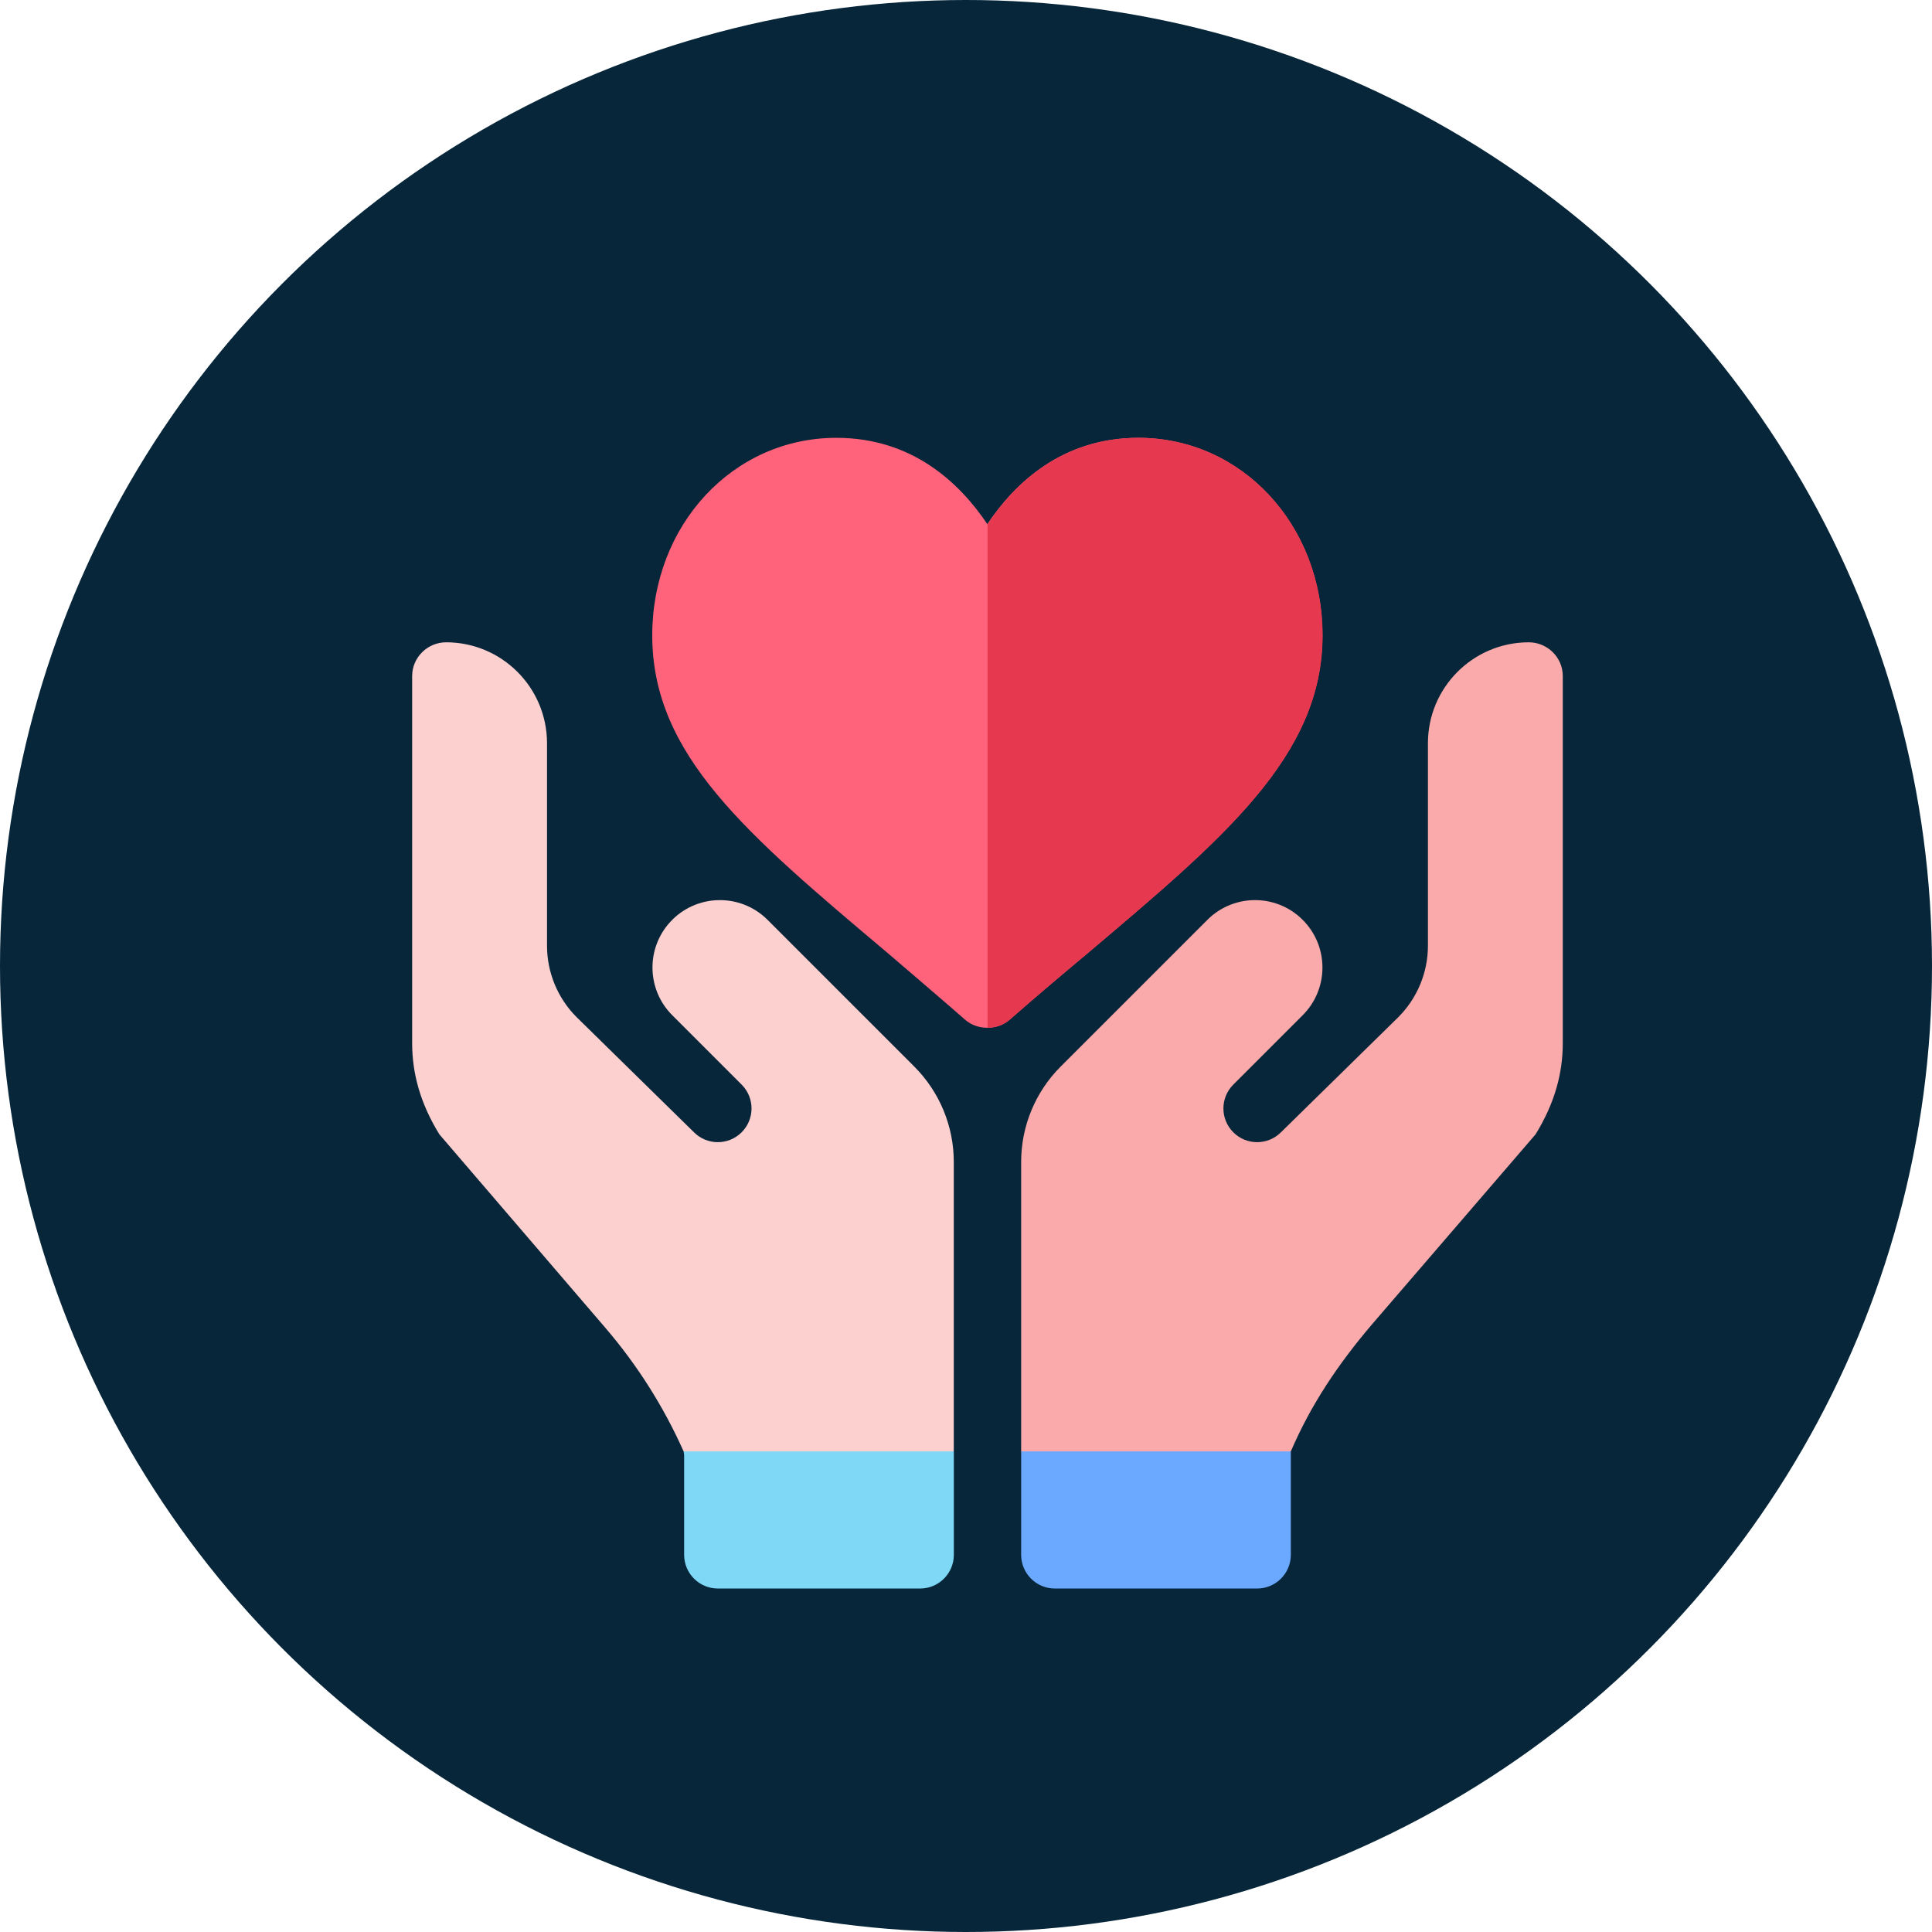 <svg width="75" height="75" viewBox="0 0 75 75" fill="none" xmlns="http://www.w3.org/2000/svg">
<circle cx="37.5" cy="37.5" r="37.5" fill="#072639"/>
<g clip-path="url(#clip0_607_1625)">
<path d="M37.026 45.106C37.026 43.718 36.474 42.387 35.493 41.405L29.797 35.709C28.744 34.656 27.025 34.693 26.018 35.79C25.07 36.822 25.105 38.419 26.096 39.41L28.791 42.105C29.302 42.616 29.302 43.444 28.791 43.955C28.279 44.467 27.451 44.467 26.94 43.955L22.385 39.487C21.648 38.751 21.235 37.752 21.235 36.711V28.853C21.235 26.694 19.488 24.94 17.326 24.934C16.601 24.932 16 25.517 16 26.242V40.496C16 41.681 16.322 42.845 17.057 44.036L23.503 51.549C24.741 52.992 25.763 54.606 26.537 56.342L32.118 59.373L37.026 56.342V45.106Z" fill="#FDD0D0"/>
<path d="M59.34 24.934C57.178 24.94 55.432 26.694 55.432 28.853V36.711C55.432 37.752 55.018 38.751 54.282 39.487L49.727 43.955C49.215 44.467 48.387 44.467 47.876 43.955C47.365 43.444 47.365 42.616 47.876 42.105L50.571 39.41C51.562 38.419 51.596 36.822 50.648 35.79C49.641 34.692 47.923 34.656 46.87 35.709L41.174 41.405C40.192 42.387 39.641 43.718 39.641 45.106V56.342L45.121 59.619L50.11 56.342C50.897 54.512 51.952 52.952 53.241 51.434L59.61 44.036C60.344 42.845 60.667 41.681 60.667 40.496V26.242C60.667 25.517 60.066 24.932 59.34 24.934Z" fill="#FAAAAA"/>
<path d="M51.336 24.665C51.336 29.35 47.489 32.543 42.202 37.019C41.26 37.804 40.239 38.667 39.192 39.584C38.956 39.793 38.642 39.898 38.328 39.898C38.014 39.898 37.7 39.793 37.464 39.584C36.417 38.667 35.397 37.804 34.454 36.992C28.958 32.36 25.32 29.298 25.32 24.665C25.32 20.372 28.461 16.996 32.465 16.996C35.423 16.996 37.255 18.75 38.328 20.346C39.401 18.75 41.234 16.996 44.191 16.996C48.196 16.996 51.336 20.372 51.336 24.665Z" fill="#FF637B"/>
<path d="M39.641 56.344H50.11V60.357C50.11 61.08 49.524 61.666 48.801 61.666H40.949C40.227 61.666 39.641 61.08 39.641 60.357V56.344Z" fill="#6AA9FF"/>
<path d="M26.558 56.486V60.357C26.558 61.08 27.144 61.666 27.867 61.666H35.719C36.442 61.666 37.028 61.08 37.028 60.357V56.344H26.539C26.541 56.392 26.558 56.438 26.558 56.486Z" fill="#7ED8F6"/>
<path d="M51.344 24.665C51.344 29.35 47.497 32.543 42.209 37.019C41.267 37.804 40.246 38.667 39.2 39.584C38.964 39.793 38.65 39.898 38.336 39.898V20.346C39.409 18.75 41.241 16.996 44.199 16.996C48.203 16.996 51.344 20.372 51.344 24.665Z" fill="#E63950"/>
</g>
<defs>
<clipPath id="clip0_607_1625">
<rect width="44.669" height="44.669" fill="white" transform="translate(16 17)"/>
</clipPath>
</defs>
</svg>
